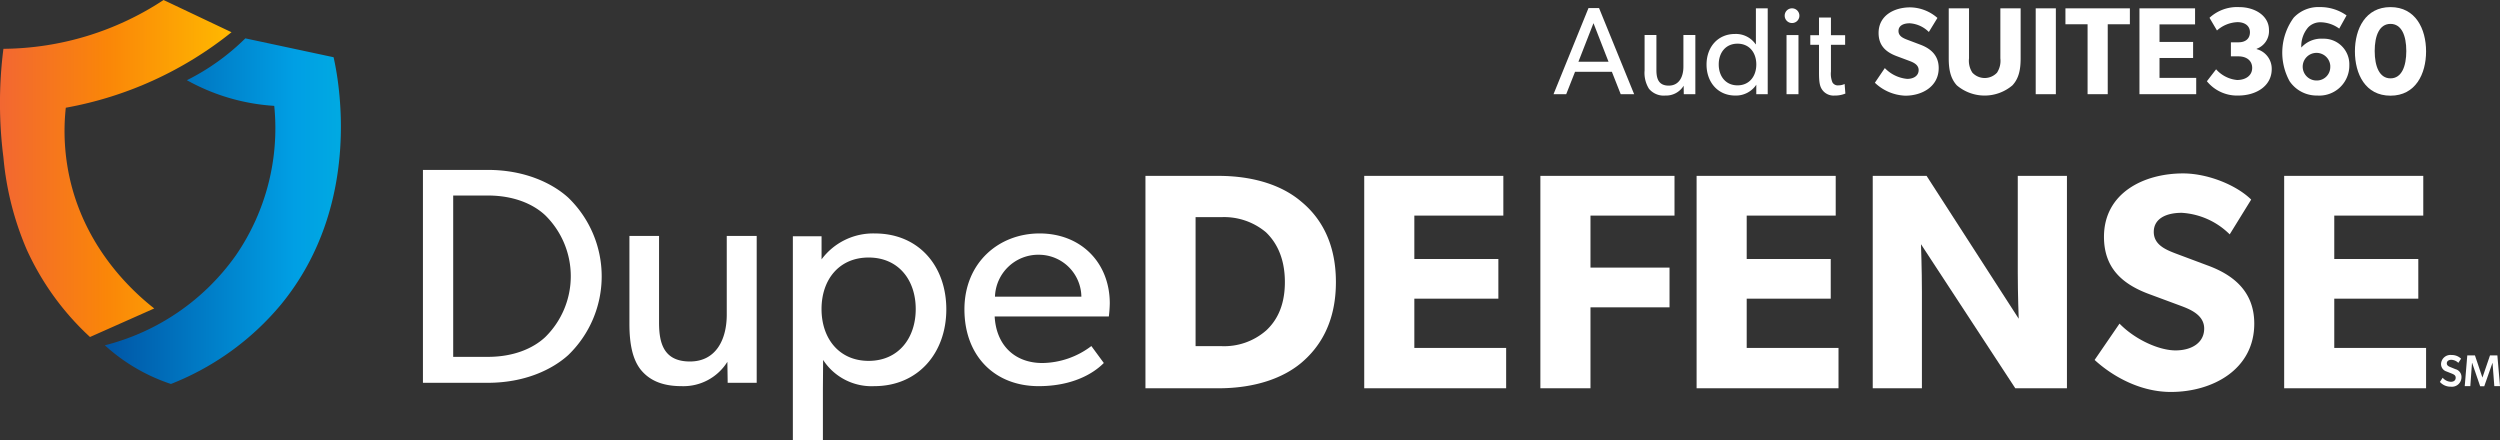 <?xml version="1.0" encoding="UTF-8"?> <svg xmlns="http://www.w3.org/2000/svg" xmlns:xlink="http://www.w3.org/1999/xlink" width="448.027" height="78.88" viewBox="0 0 448.027 78.88"><rect x="0" y="0" width="448.027" height="78.88" fill="#333333" stroke="none"/><defs><linearGradient id="linear-gradient" y1="0.5" x2="1" y2="0.5" gradientUnits="objectBoundingBox"><stop offset="0" stop-color="#f26732"></stop><stop offset="0.463" stop-color="#fa8608"></stop><stop offset="1" stop-color="#ffb900"></stop></linearGradient><linearGradient id="linear-gradient-2" y1="0.5" x2="1" y2="0.5" gradientUnits="objectBoundingBox"><stop offset="0" stop-color="#0055a5"></stop><stop offset="0.732" stop-color="#009fe4"></stop><stop offset="1" stop-color="#00afe1"></stop></linearGradient></defs><g id="Group_8" data-name="Group 8" transform="translate(-178.192 -258.198)"><g id="Group_1" data-name="Group 1"><path id="Path_1" data-name="Path 1" d="M207.505,258.2a52.877,52.877,0,0,1-28.7,8.745,76.97,76.97,0,0,0,0,19.47,53.905,53.905,0,0,0,4.171,16.5,48.586,48.586,0,0,0,11.344,15.676l11.512-5.115c-3.445-2.707-12-10.205-15.015-22.771a38.921,38.921,0,0,1-.834-13.2,66.2,66.2,0,0,0,29.7-13.53Z" fill="url(#linear-gradient)"></path><path id="Path_2" data-name="Path 2" d="M211.685,272.572a40.828,40.828,0,0,0,10.473-7.5l15.816,3.382c.762,3.385,5.5,26.163-9.462,44.364a48.936,48.936,0,0,1-19.686,14.191,32.92,32.92,0,0,1-11.846-6.93A41.108,41.108,0,0,0,220.5,303.9a40.176,40.176,0,0,0,6.84-26.731,36.809,36.809,0,0,1-15.659-4.6Z" fill="url(#linear-gradient-2)"></path></g><g id="Group_3" data-name="Group 3"><g id="Group_2" data-name="Group 2"><path id="Path_3" data-name="Path 3" d="M280.035,293.624a19.6,19.6,0,0,1,0,28.2c-2.8,2.543-7.714,4.976-14.421,4.976H253.987V288.648h11.627C272.321,288.648,277.24,291.081,280.035,293.624ZM275.9,318.613a15.3,15.3,0,0,0,0-21.838c-2.124-1.99-5.59-3.538-10.285-3.538h-6.205v28.914h6.205C270.309,322.151,273.775,320.6,275.9,318.613Z" fill="#fff"></path><path id="Path_4" data-name="Path 4" d="M300.326,327.4c-3.8,0-5.981-1.271-7.379-3.041-1.341-1.769-1.956-4.367-1.956-8.127V300.479h5.31v15.535c0,3.594.783,6.966,5.534,6.966,4.7,0,6.6-3.98,6.6-8.4v-14.1H313.8V326.8h-5.2l-.055-3.759A9.281,9.281,0,0,1,300.326,327.4Z" fill="#fff"></path><path id="Path_5" data-name="Path 5" d="M325.424,300.534v4.147a11.5,11.5,0,0,1,9.558-4.644c7.826,0,12.8,5.805,12.8,13.6S342.752,327.4,334.87,327.4a10.346,10.346,0,0,1-9.167-4.7l-.038,5.266v9.108h-5.384V300.534ZM342.3,313.582c0-5.252-3.131-9.233-8.441-9.233s-8.44,3.981-8.44,9.233,3.13,9.288,8.44,9.288S342.3,318.834,342.3,313.582Z" fill="#fff"></path><path id="Path_6" data-name="Path 6" d="M364.328,327.4c-7.882,0-13.3-5.418-13.3-13.766,0-8.293,6.093-13.6,13.472-13.6s12.577,5.2,12.577,12.55a22.606,22.606,0,0,1-.168,2.322H356.446c.28,5.2,3.634,8.348,8.553,8.348a14.781,14.781,0,0,0,8.776-3.041l2.236,3.041C375.675,323.533,372.266,327.4,364.328,327.4Zm0-23.551a7.768,7.768,0,0,0-7.826,7.518h15.484A7.626,7.626,0,0,0,364.328,303.852Z" fill="#fff"></path></g></g><g id="Group_5" data-name="Group 5"><g id="Group_4" data-name="Group 4"><path id="Path_7" data-name="Path 7" d="M411.356,294.3c3.234,2.647,6.246,7.06,6.246,14.452s-3.012,11.8-6.246,14.507c-3.18,2.648-8.143,4.524-14.836,4.524H383.469V289.717H396.52C403.213,289.717,408.176,291.593,411.356,294.3Zm-6.3,23.167c1.618-1.489,3.4-4.026,3.4-8.715s-1.784-7.392-3.4-8.936a11.655,11.655,0,0,0-8.031-2.7h-4.573v23.112h4.573A11.4,11.4,0,0,0,405.053,317.463Z" fill="#fff"></path><path id="Path_8" data-name="Path 8" d="M447.607,289.717v7.116H431.656v7.778h15.059v7.116H431.656v8.825h16.453v7.227H422.676V289.717Z" fill="#fff"></path><path id="Path_9" data-name="Path 9" d="M478.282,289.717v7.116H463.223v9.322h14.166v7.116H463.223v14.508h-8.979V289.717Z" fill="#fff"></path><path id="Path_10" data-name="Path 10" d="M507.171,289.717v7.116H491.22v7.778h15.059v7.116H491.22v8.825h16.453v7.227H482.241V289.717Z" fill="#fff"></path><path id="Path_11" data-name="Path 11" d="M523.457,289.717l16.509,25.6s-.168-4.3-.168-8.329V289.717h8.812v38.062h-9.258l-16.9-25.816s.167,4.578.167,8.6v17.211h-8.812V289.717Z" fill="#fff"></path><path id="Path_12" data-name="Path 12" d="M568.075,320.994c2.9,0,5.131-1.379,5.131-3.917,0-2.592-2.849-3.573-4.518-4.192l-5.354-1.986c-4.8-1.781-8.087-4.663-8.087-10.26,0-7.863,7.132-11.363,14.166-11.363,4.462,0,9.593,2.1,12.215,4.689l-3.849,6.233a13.344,13.344,0,0,0-8.589-3.861c-2.9,0-5.019,1.1-5.019,3.42,0,2.274,2.078,3.162,3.9,3.861l5.745,2.151c4.9,1.787,8.365,4.885,8.365,10.426,0,8.239-7.495,12.246-14.947,12.246-5.577,0-10.541-2.869-13.664-5.737l4.462-6.509C560.824,319.063,565.119,320.994,568.075,320.994Z" fill="#fff"></path><path id="Path_13" data-name="Path 13" d="M612.469,289.717v7.116H596.518v7.778h15.059v7.116H596.518v8.825h16.453v7.227H587.539V289.717Z" fill="#fff"></path></g></g><g id="Group_6" data-name="Group 6"><path id="Path_14" data-name="Path 14" d="M464.761,259.649l6.287,15.428H468.64l-1.583-4.014h-6.6l-1.583,4.014H456.6l6.265-15.428Zm-1,2.7-2.7,6.912h5.395Z" fill="#fff"></path><path id="Path_15" data-name="Path 15" d="M476.643,275.322A3.433,3.433,0,0,1,473.7,274.1a5.39,5.39,0,0,1-.78-3.278v-6.354h2.118v6.265c0,1.449.312,2.81,2.207,2.81,1.873,0,2.631-1.606,2.631-3.389v-5.686h2.14v10.613h-2.073l-.022-1.516A3.694,3.694,0,0,1,476.643,275.322Z" fill="#fff"></path><path id="Path_16" data-name="Path 16" d="M492.941,273.382a4.387,4.387,0,0,1-3.768,1.94c-3.144,0-5.15-2.408-5.15-5.551,0-3.121,2.006-5.485,5.1-5.485a4.28,4.28,0,0,1,3.7,1.85h.045v-6.442h2.118v15.383h-2.051Zm0-3.634c0-2.118-1.249-3.723-3.367-3.723s-3.366,1.605-3.366,3.723,1.248,3.746,3.366,3.746S492.941,271.867,492.941,269.748Z" fill="#fff"></path><path id="Path_17" data-name="Path 17" d="M499.428,259.694a1.318,1.318,0,1,1-1.4,1.315A1.307,1.307,0,0,1,499.428,259.694Zm1.07,4.793v10.59h-2.14v-10.59Z" fill="#fff"></path><path id="Path_18" data-name="Path 18" d="M506.963,275.322a2.485,2.485,0,0,1-2.251-1.093c-.446-.668-.535-1.493-.535-3.166v-4.837h-1.561v-1.717h1.561v-3.166h2.14v3.166h2.541v1.717h-2.541v4.793a4.069,4.069,0,0,0,.267,1.94,1.1,1.1,0,0,0,1.093.535,2.583,2.583,0,0,0,1.092-.245l.134,1.716A4.857,4.857,0,0,1,506.963,275.322Z" fill="#fff"></path><path id="Path_19" data-name="Path 19" d="M519.983,272.334c1.159,0,2.051-.557,2.051-1.583,0-1.047-1.139-1.444-1.806-1.694l-2.14-.8c-1.92-.72-3.233-1.885-3.233-4.147,0-3.178,2.851-4.593,5.663-4.593a7.575,7.575,0,0,1,4.883,1.895l-1.539,2.519a5.313,5.313,0,0,0-3.433-1.56c-1.159,0-2.007.446-2.007,1.382,0,.92.831,1.278,1.561,1.561l2.3.869c1.959.722,3.344,1.974,3.344,4.214,0,3.33-3,4.949-5.976,4.949a8.337,8.337,0,0,1-5.461-2.318l1.783-2.631A6.344,6.344,0,0,0,519.983,272.334Z" fill="#fff"></path><path id="Path_20" data-name="Path 20" d="M531.665,271.22a3.021,3.021,0,0,0,4.414,0,3.9,3.9,0,0,0,.6-2.564v-8.962h3.634v8.962c0,2.162-.379,3.656-1.472,4.838a7.7,7.7,0,0,1-9.965,0c-1.07-1.182-1.45-2.676-1.45-4.838v-8.962h3.635v8.962A3.9,3.9,0,0,0,531.665,271.22Z" fill="#fff"></path><path id="Path_21" data-name="Path 21" d="M546.624,259.694v15.383h-3.611V259.694Z" fill="#fff"></path><path id="Path_22" data-name="Path 22" d="M548.341,262.547v-2.853h11.548v2.853h-3.968v12.53h-3.612v-12.53Z" fill="#fff"></path><path id="Path_23" data-name="Path 23" d="M571.571,259.694v2.875H565.2v3.144h6.02v2.876H565.2v3.567h6.577v2.921H561.606V259.694Z" fill="#fff"></path><path id="Path_24" data-name="Path 24" d="M579.106,272.535c1.516,0,2.7-.78,2.7-2.162,0-1.36-1.07-2.074-2.452-2.074h-1.36V265.78h1.36c1.2,0,2.051-.6,2.051-1.806s-1-1.806-2.23-1.806a5.841,5.841,0,0,0-3.678,1.494l-1.338-2.274a7.283,7.283,0,0,1,5.306-1.917c2.787,0,5.351,1.515,5.351,4.1a3.359,3.359,0,0,1-2.207,3.366v.067a3.628,3.628,0,0,1,2.7,3.567c0,3.077-2.831,4.749-6,4.749a6.948,6.948,0,0,1-5.618-2.564l1.65-2.14A5.737,5.737,0,0,0,579.106,272.535Z" fill="#fff"></path><path id="Path_25" data-name="Path 25" d="M594.11,262.19a3.035,3.035,0,0,0-2.274.915,5.175,5.175,0,0,0-1.226,3.612,4.811,4.811,0,0,1,3.88-1.583,4.58,4.58,0,0,1,4.726,4.7,5.377,5.377,0,0,1-5.752,5.484,5.85,5.85,0,0,1-4.95-2.564,10.619,10.619,0,0,1,.736-11.392,6.077,6.077,0,0,1,4.7-1.895,8.137,8.137,0,0,1,4.771,1.493l-1.315,2.364A5.788,5.788,0,0,0,594.11,262.19Zm1.7,7.893a2.475,2.475,0,1,0-2.453,2.541A2.411,2.411,0,0,0,595.8,270.083Z" fill="#fff"></path><path id="Path_26" data-name="Path 26" d="M600.219,267.407c0-4.057,1.9-7.936,6.376-7.936s6.376,3.879,6.376,7.936-1.894,7.937-6.376,7.937C602.092,275.344,600.219,271.465,600.219,267.407Zm9.208-.067c0-2.764-.848-4.86-2.832-4.86s-2.831,2.1-2.831,4.86.847,4.9,2.831,4.9S609.427,270.105,609.427,267.34Z" fill="#fff"></path></g><g id="Group_7" data-name="Group 7"><path id="Path_27" data-name="Path 27" d="M617.414,326.619c.512,0,.863-.247.863-.727,0-.432-.287-.576-.759-.768l-.864-.344a1.393,1.393,0,0,1-1-1.335,1.685,1.685,0,0,1,1.911-1.623,2.323,2.323,0,0,1,1.679.663l-.495.744a1.884,1.884,0,0,0-1.248-.551c-.455,0-.815.223-.815.632,0,.387.321.544.631.67l.92.376a1.435,1.435,0,0,1,1.078,1.44,1.71,1.71,0,0,1-1.918,1.7,2.537,2.537,0,0,1-1.951-.855l.5-.752A2.028,2.028,0,0,0,617.414,326.619Z" fill="#fff"></path><path id="Path_28" data-name="Path 28" d="M621.727,321.886l1.335,3.958h.016l1.351-3.958h1.319l.472,5.517H625.2l-.319-4.166h-.016l-1.471,4.19h-.728l-1.439-4.19H621.2l-.3,4.166h-1l.456-5.517Z" fill="#fff"></path></g></g></svg> 